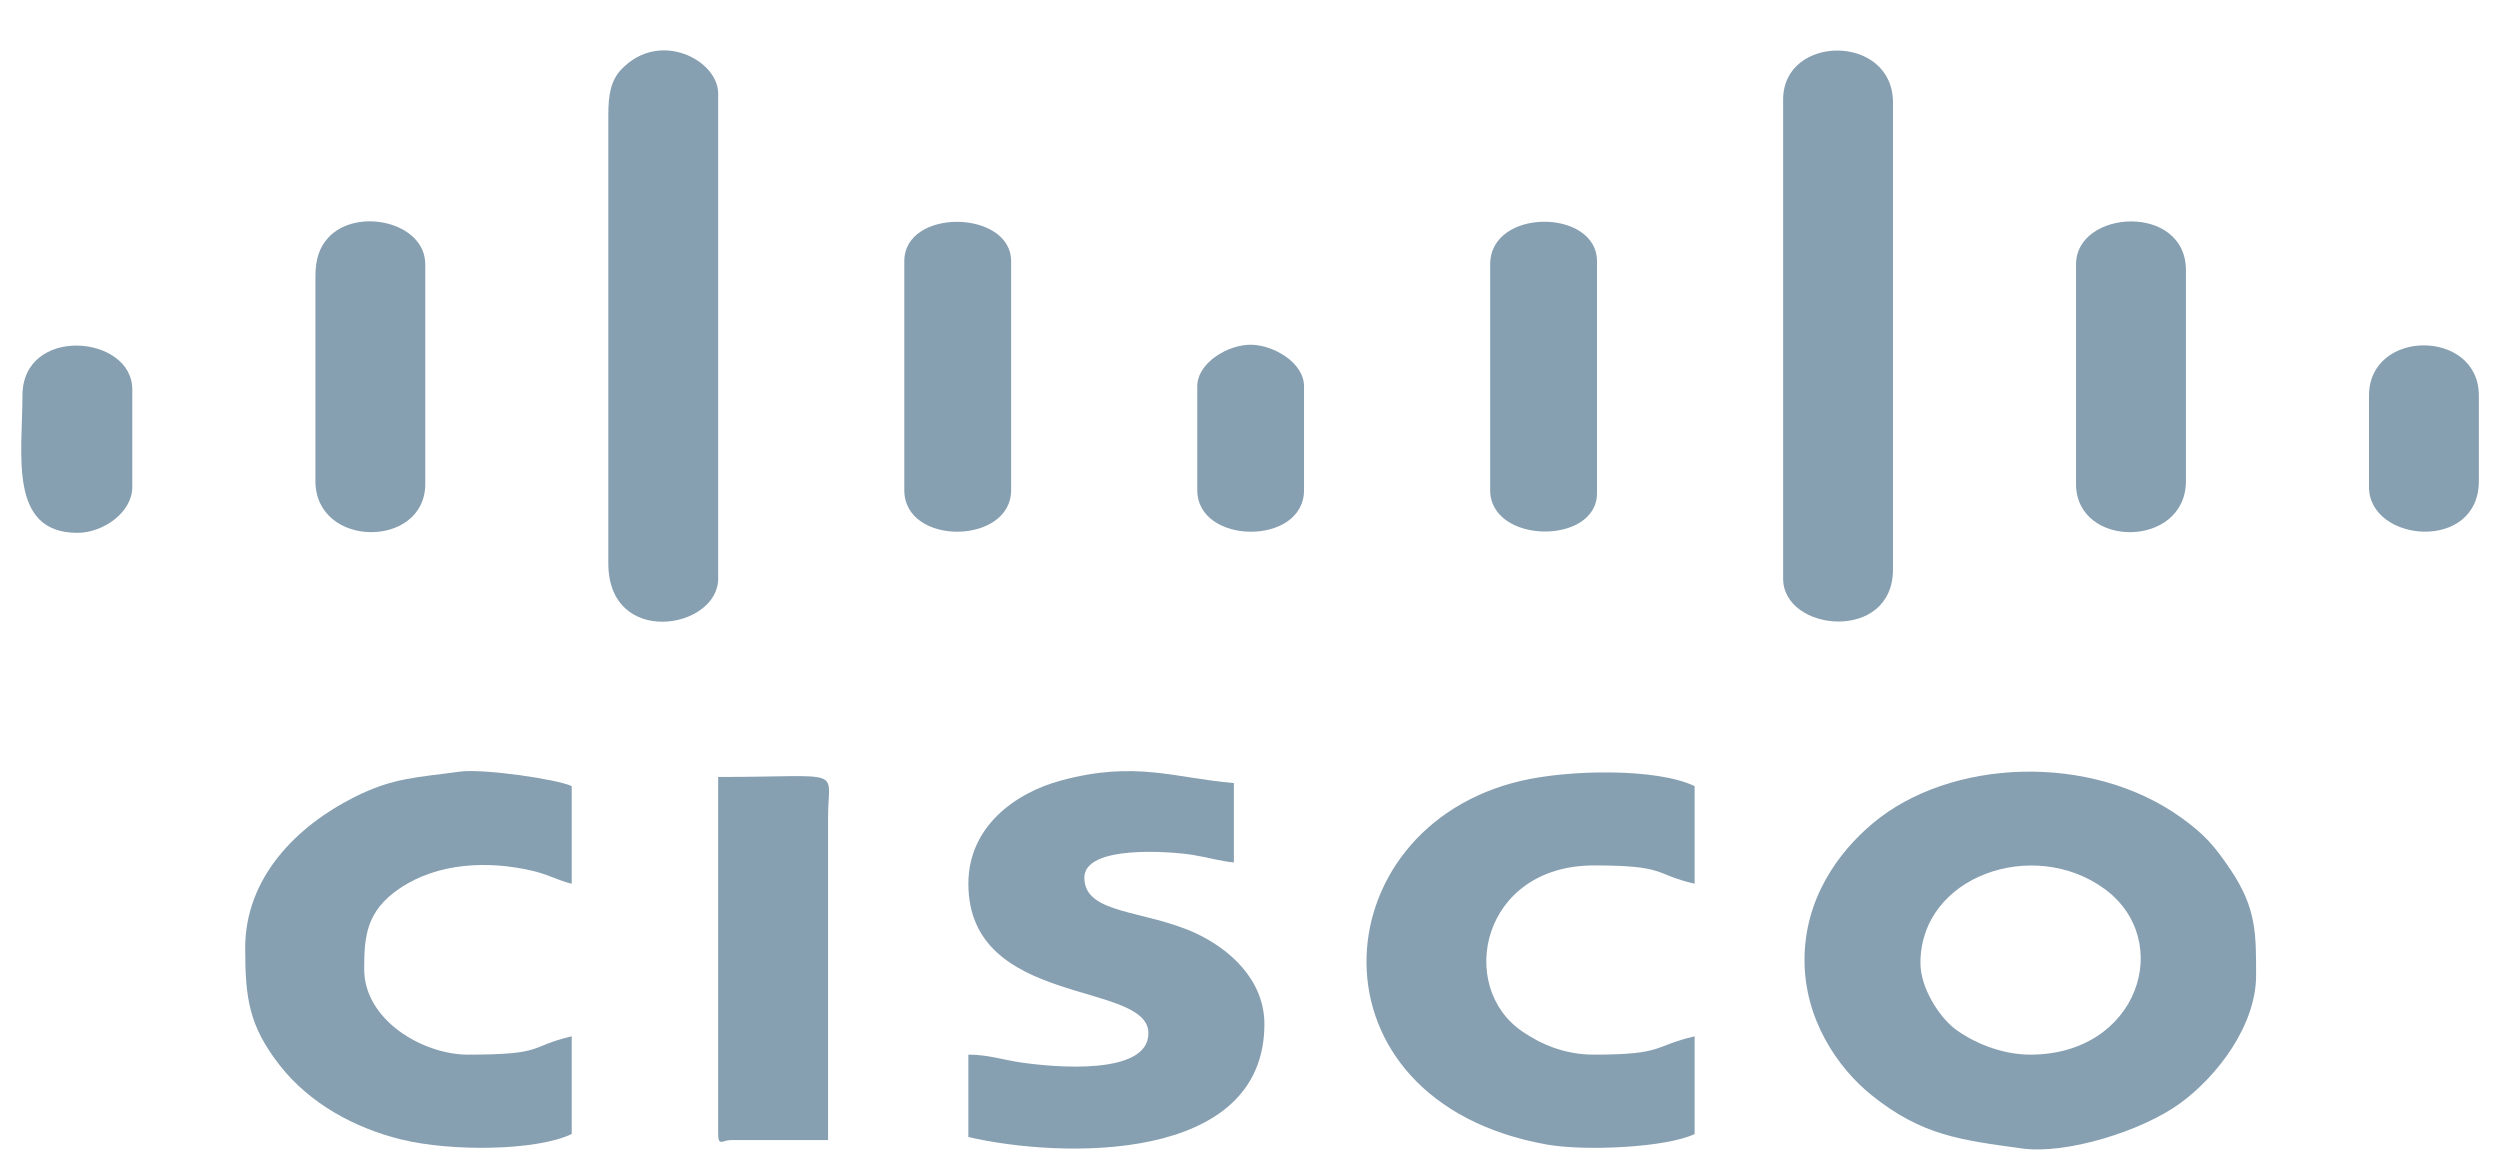 <?xml version="1.0" encoding="UTF-8"?>
<!DOCTYPE svg PUBLIC "-//W3C//DTD SVG 1.1//EN" "http://www.w3.org/Graphics/SVG/1.1/DTD/svg11.dtd">
<!-- Creator: CorelDRAW 2019 (64-Bit) -->
<svg xmlns="http://www.w3.org/2000/svg" xml:space="preserve" width="4.233mm" height="1.947mm" version="1.1" style="shape-rendering:geometricPrecision; text-rendering:geometricPrecision; image-rendering:optimizeQuality; fill-rule:evenodd; clip-rule:evenodd"
viewBox="0 0 423.32 194.72"
 xmlns:xlink="http://www.w3.org/1999/xlink">
 <defs>
  <style type="text/css">
   <![CDATA[
    .fil0 {fill:#869FB1}
   ]]>
  </style>
 </defs>
 <g id="Layer_x0020_1">
  <g id="_1599107325728">
   <path class="fil0" d="M325.19 163.09c0,-14.8 19.15,-21.35 31.17,-12.57 11.94,8.72 5.76,28.07 -12.57,28.07 -4.94,0 -9.73,-2.1 -12.71,-4.33 -2.65,-1.99 -5.89,-6.92 -5.89,-11.17zm-19.63 -0.52c0,10.07 5.63,18.25 11.28,22.82 8.59,6.94 15.23,7.66 25.56,9.09 7.44,1.03 20.21,-2.9 26.72,-7.62 6.35,-4.6 12.91,-13.24 12.91,-21.7 0,-7.11 0.05,-11.37 -4.33,-17.89 -2.7,-4.01 -4.37,-5.94 -8.29,-8.77 -15.34,-11.07 -39.23,-10.09 -52.34,0.96 -5.79,4.88 -11.51,12.69 -11.51,23.11z"/>
   <path class="fil0" d="M163.97 149.65c0,21.04 30.49,16.36 30.49,25.32 0,7.26 -16.14,5.74 -21.49,4.96 -3.31,-0.47 -5.58,-1.34 -9,-1.34l0 13.95c15.64,3.64 50.13,4.6 50.13,-19.12 0,-7.64 -6.12,-12.81 -11.53,-15.34 -8.72,-4.07 -18.96,-3.18 -18.96,-9.46 0,-5.62 14.76,-4.43 18.32,-3.86 2.53,0.41 4.82,1.1 7,1.28l0 -13.44c-9.94,-0.82 -16.66,-3.86 -29.35,-0.41 -7.61,2.06 -15.61,7.76 -15.61,17.46z"/>
   <path class="fil0" d="M286.95 192.03l0 -16.54c-7.14,1.67 -5.1,3.1 -17.05,3.1 -5.01,0 -8.98,-1.78 -12.11,-3.91 -11.18,-7.58 -6.97,-28.13 12.11,-28.13 12.42,0 10.03,1.47 17.05,3.1l0 -16.53c-6.36,-3.06 -21.14,-2.81 -29.33,-0.91 -34.24,7.96 -37.14,54.21 4.29,61.6 6.44,1.15 20.22,0.53 25.04,-1.78z"/>
   <path class="fil0" d="M41.51 160.51c0,8.45 0.6,13.19 5.89,19.94 5.01,6.38 12.59,10.56 20.56,12.51 8.46,2.08 22.88,1.93 28.84,-0.93l0 -16.54c-7.47,1.74 -4.3,3.1 -17.57,3.1 -7.59,0 -17.57,-5.81 -17.57,-14.47 0,-5.44 0.29,-9.8 5.98,-13.66 6.48,-4.4 15.05,-4.76 22.56,-2.99 2.64,0.61 4.42,1.68 6.6,2.18l0 -16.53c-2.4,-1.16 -15.01,-3 -18.97,-2.45 -7.25,1.01 -11.23,0.98 -17.89,4.34 -9.73,4.9 -18.43,13.61 -18.43,25.5z"/>
   <path class="fil0" d="M301.94 16.86l0 81.12c0,9.05 18.6,10.85 18.6,-1.55l0 -79.06c0,-11.7 -18.6,-11.62 -18.6,-0.51z"/>
   <path class="fil0" d="M103 19.44l0 75.96c0,14.31 18.6,11.18 18.6,2.58l0 -82.16c0,-5.62 -9.95,-10.9 -16.43,-4.03 -1.74,1.85 -2.17,4.24 -2.17,7.65z"/>
   <path class="fil0" d="M121.6 192.03c0,2.17 0.81,1.03 2.07,1.03l16.54 0 0 -54.77c0.02,-8.44 3.14,-6.72 -18.61,-6.72l0 60.46z"/>
   <path class="fil0" d="M351.54 44.76l0 37.2c0,10.98 18.61,10.94 18.61,-0.51l0 -35.66c0,-11.45 -18.61,-10.32 -18.61,-1.03z"/>
   <path class="fil0" d="M53.4 46.83l0 34.62c0,11.46 18.6,11.47 18.6,0.51l0 -37.2c0,-7.18 -11.63,-9.73 -16.41,-4.53 -1.5,1.63 -2.19,3.62 -2.19,6.6z"/>
   <path class="fil0" d="M153.12 44.24l0 38.76c0,9.51 18.09,9.26 18.09,0l0 -38.76c0,-8.72 -18.09,-9.08 -18.09,0z"/>
   <path class="fil0" d="M252.33 44.76l0 38.24c0,9.17 18.09,9.34 18.09,0.51l0 -39.27c0,-8.93 -18.09,-9.08 -18.09,0.52z"/>
   <path class="fil0" d="M3.79 66.98c0,9.9 -2.42,23.25 9.3,23.25 4.4,0 9.3,-3.49 9.3,-7.75l0 -16.53c0,-9.3 -18.6,-10.85 -18.6,1.03z"/>
   <path class="fil0" d="M401.15 66.98l0 15.5c0,9.39 18.6,11.09 18.6,-1.03l0 -14.47c0,-11.31 -18.6,-11.35 -18.6,0z"/>
   <path class="fil0" d="M202.73 65.43l0 17.57c0,9.31 18.08,9.47 18.08,0l0 -17.57c0,-4.02 -5.12,-6.95 -8.84,-7.05 -3.92,-0.12 -9.24,3.01 -9.24,7.05z"/>
  </g>
 </g>
</svg>
